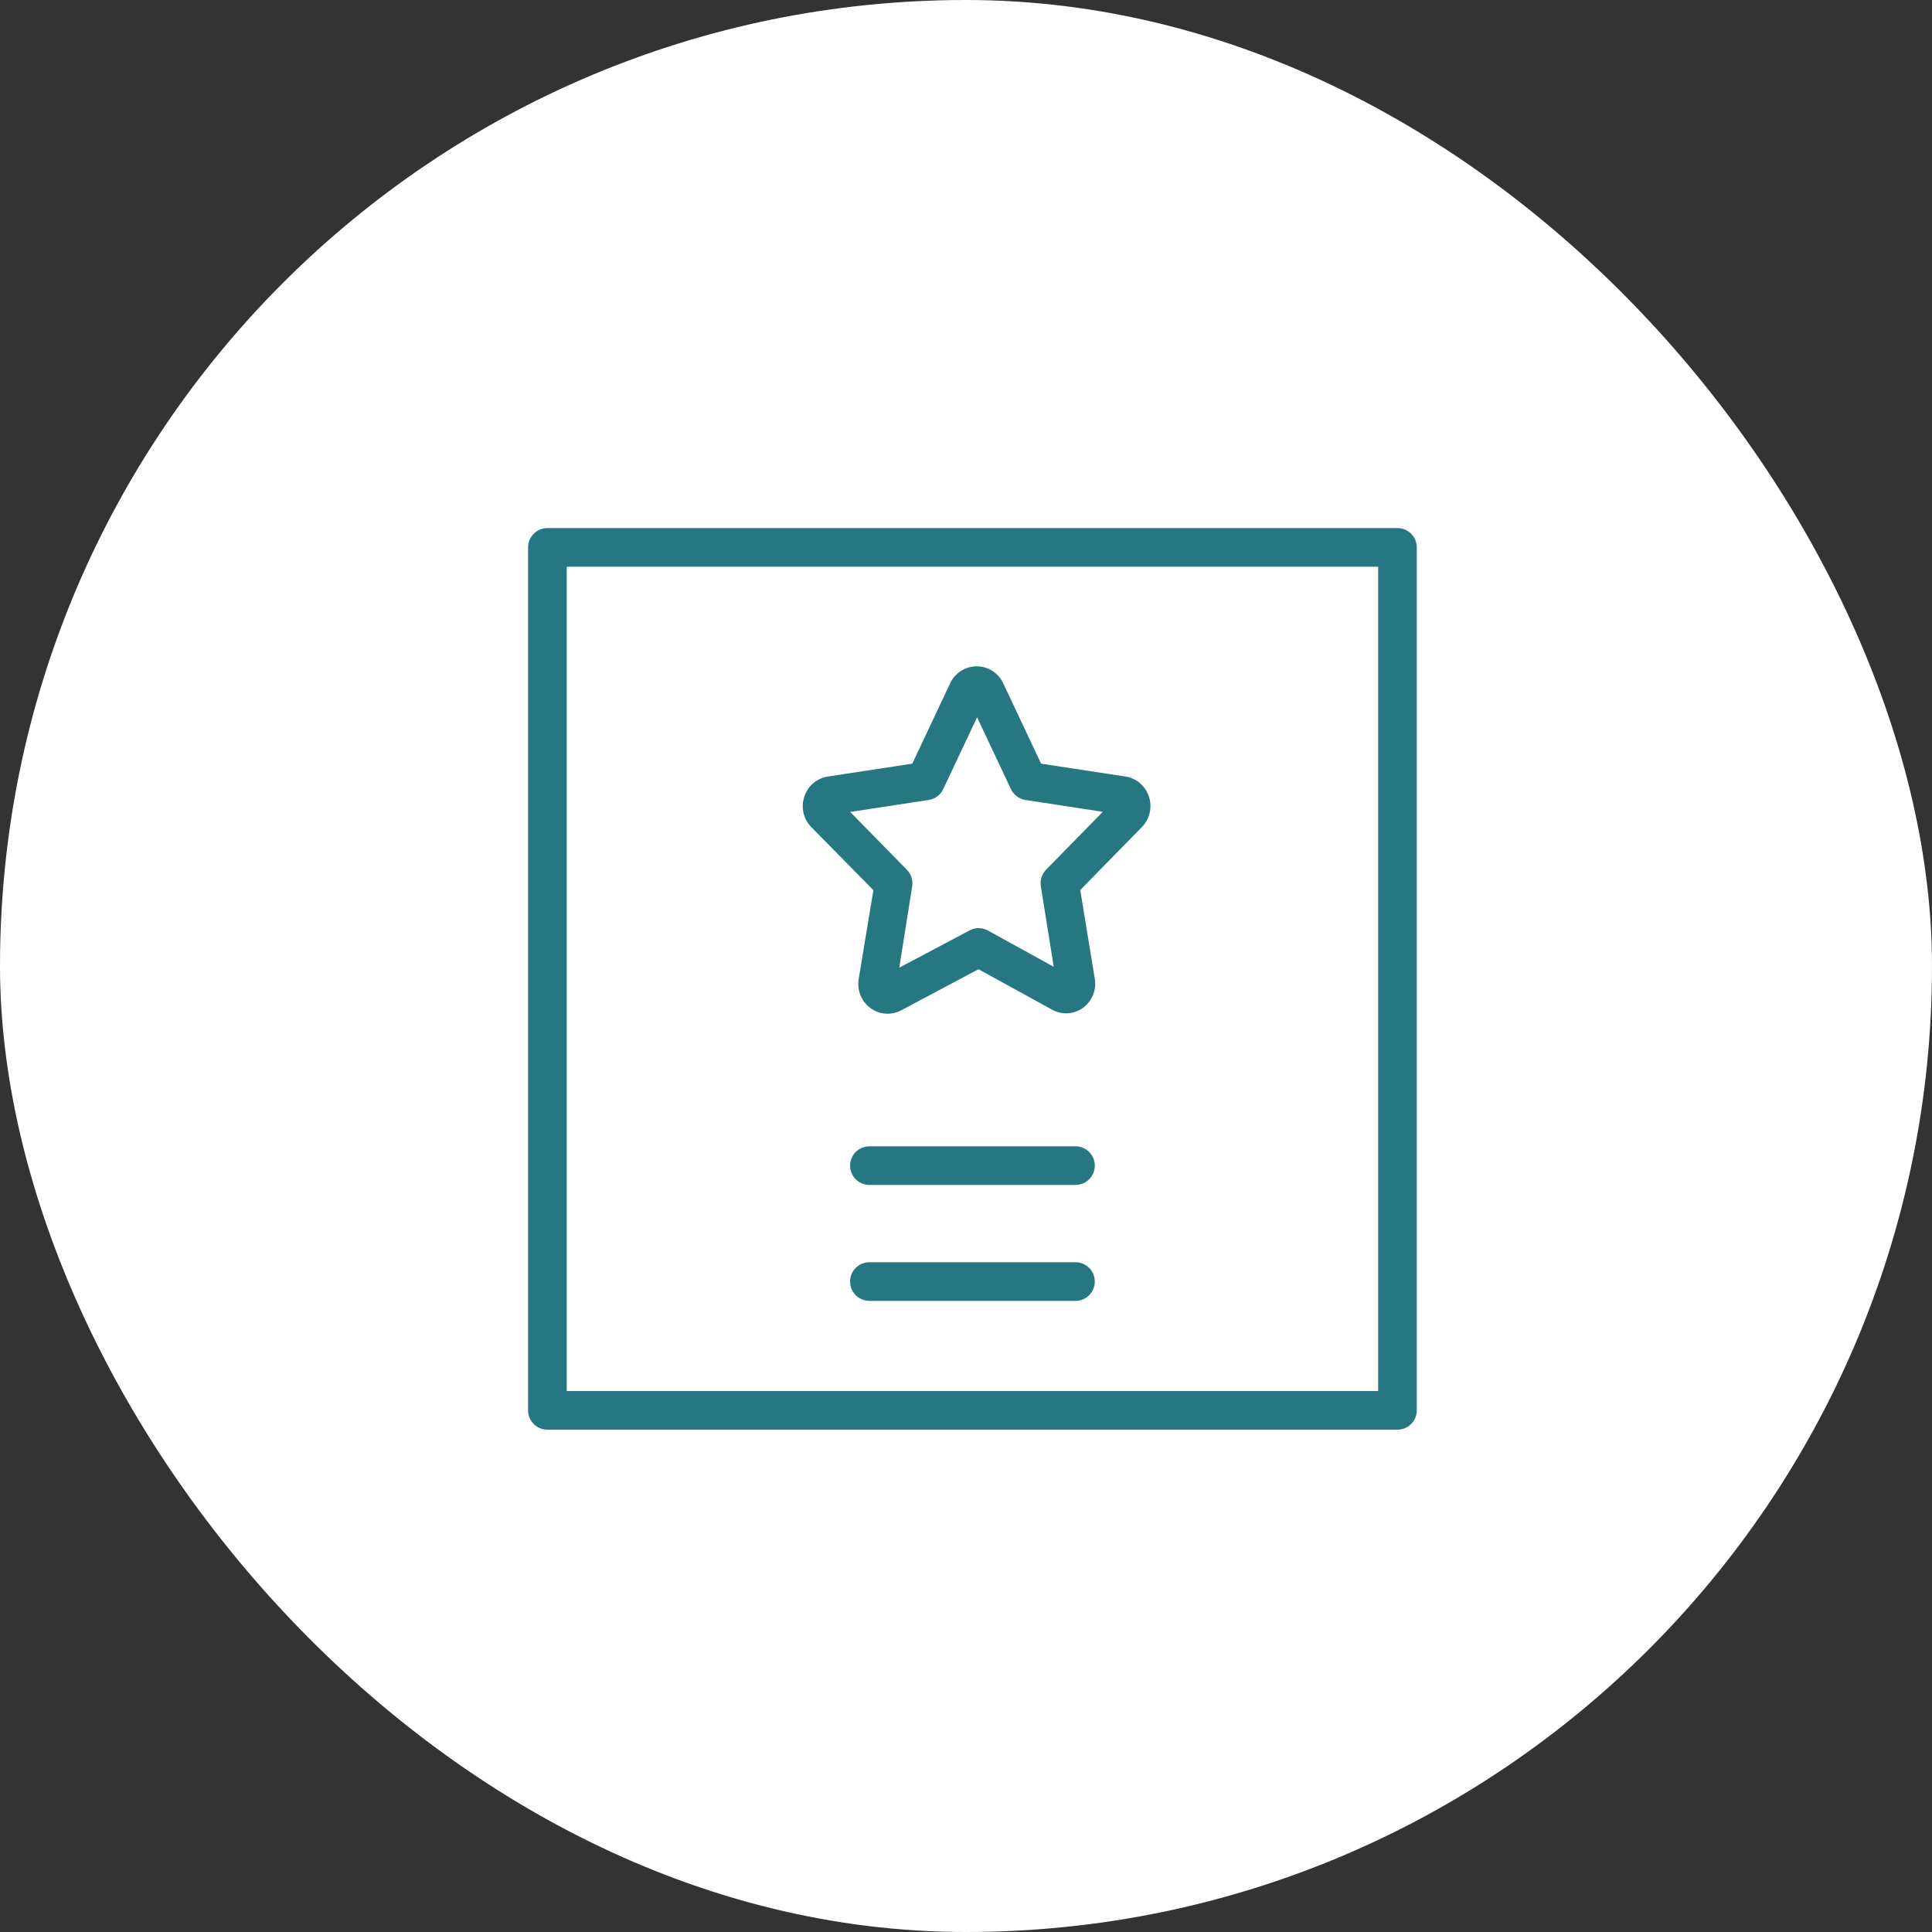 <?xml version="1.0" encoding="UTF-8"?> <svg xmlns="http://www.w3.org/2000/svg" width="150" height="150" viewBox="0 0 150 150" fill="none"><rect x="0" y="0" width="150" height="150" fill="#333333" stroke="none"/> <g clip-path="url(#clip0_7_29)"> <path d="M150 0H0V150H150V0Z" fill="white"></path> <path d="M108.5 41H42.5C42.102 41 41.721 41.158 41.439 41.439C41.158 41.721 41 42.102 41 42.5V109.5C41 109.898 41.158 110.279 41.439 110.561C41.721 110.842 42.102 111 42.5 111H108.5C108.898 111 109.279 110.842 109.561 110.561C109.842 110.279 110 109.898 110 109.5V42.5C110 42.102 109.842 41.721 109.561 41.439C109.279 41.158 108.898 41 108.5 41ZM107 108H44V44H107V108Z" fill="#267782"></path> <path d="M67.81 69.11L66.67 76C66.596 76.429 66.644 76.87 66.808 77.273C66.972 77.677 67.247 78.025 67.6 78.28C67.941 78.526 68.343 78.672 68.763 78.7C69.181 78.728 69.6 78.638 69.97 78.44L75.97 75.25L81.68 78.39C82.05 78.596 82.471 78.694 82.894 78.671C83.317 78.648 83.725 78.505 84.07 78.26C84.42 78.007 84.693 77.662 84.857 77.262C85.021 76.863 85.071 76.426 85 76L83.87 69.1L88.65 64.22C88.953 63.913 89.165 63.528 89.262 63.108C89.359 62.688 89.338 62.249 89.2 61.84C89.07 61.438 88.831 61.081 88.51 60.807C88.189 60.533 87.797 60.354 87.38 60.29L80.83 59.29L77.89 53.05C77.708 52.657 77.418 52.324 77.053 52.091C76.688 51.857 76.264 51.733 75.83 51.733C75.397 51.733 74.973 51.857 74.608 52.091C74.243 52.324 73.952 52.657 73.77 53.05L70.83 59.29L64.28 60.29C63.861 60.353 63.468 60.531 63.145 60.805C62.822 61.079 62.581 61.437 62.45 61.84C62.311 62.25 62.288 62.691 62.386 63.113C62.483 63.535 62.696 63.922 63 64.23L67.81 69.11ZM72.1 62.11C72.343 62.073 72.573 61.977 72.77 61.831C72.967 61.684 73.125 61.492 73.23 61.27L75.86 55.69L78.49 61.27C78.596 61.492 78.754 61.684 78.951 61.831C79.148 61.977 79.378 62.073 79.62 62.11L85.62 63.03L81.22 67.52C81.056 67.688 80.933 67.892 80.862 68.116C80.79 68.34 80.773 68.578 80.81 68.81L81.81 75.06L76.69 72.24C76.472 72.122 76.228 72.06 75.98 72.06C75.733 72.06 75.488 72.122 75.27 72.24L69.82 75.13L70.82 68.82C70.858 68.588 70.84 68.35 70.769 68.126C70.698 67.902 70.575 67.698 70.41 67.53L66.01 63.04L72.1 62.11Z" fill="#267782"></path> <path d="M83.5 89H67.5C67.102 89 66.721 89.158 66.439 89.439C66.158 89.721 66 90.102 66 90.5C66 90.898 66.158 91.279 66.439 91.561C66.721 91.842 67.102 92 67.5 92H83.5C83.898 92 84.279 91.842 84.561 91.561C84.842 91.279 85 90.898 85 90.5C85 90.102 84.842 89.721 84.561 89.439C84.279 89.158 83.898 89 83.5 89Z" fill="#267782"></path> <path d="M83.5 98H67.5C67.102 98 66.721 98.158 66.439 98.439C66.158 98.721 66 99.102 66 99.5C66 99.898 66.158 100.279 66.439 100.561C66.721 100.842 67.102 101 67.5 101H83.5C83.898 101 84.279 100.842 84.561 100.561C84.842 100.279 85 99.898 85 99.5C85 99.102 84.842 98.721 84.561 98.439C84.279 98.158 83.898 98 83.5 98Z" fill="#267782"></path> </g> <defs> <clipPath id="clip0_7_29"> <rect width="150" height="150" rx="75" fill="white"></rect> </clipPath> </defs> </svg> 